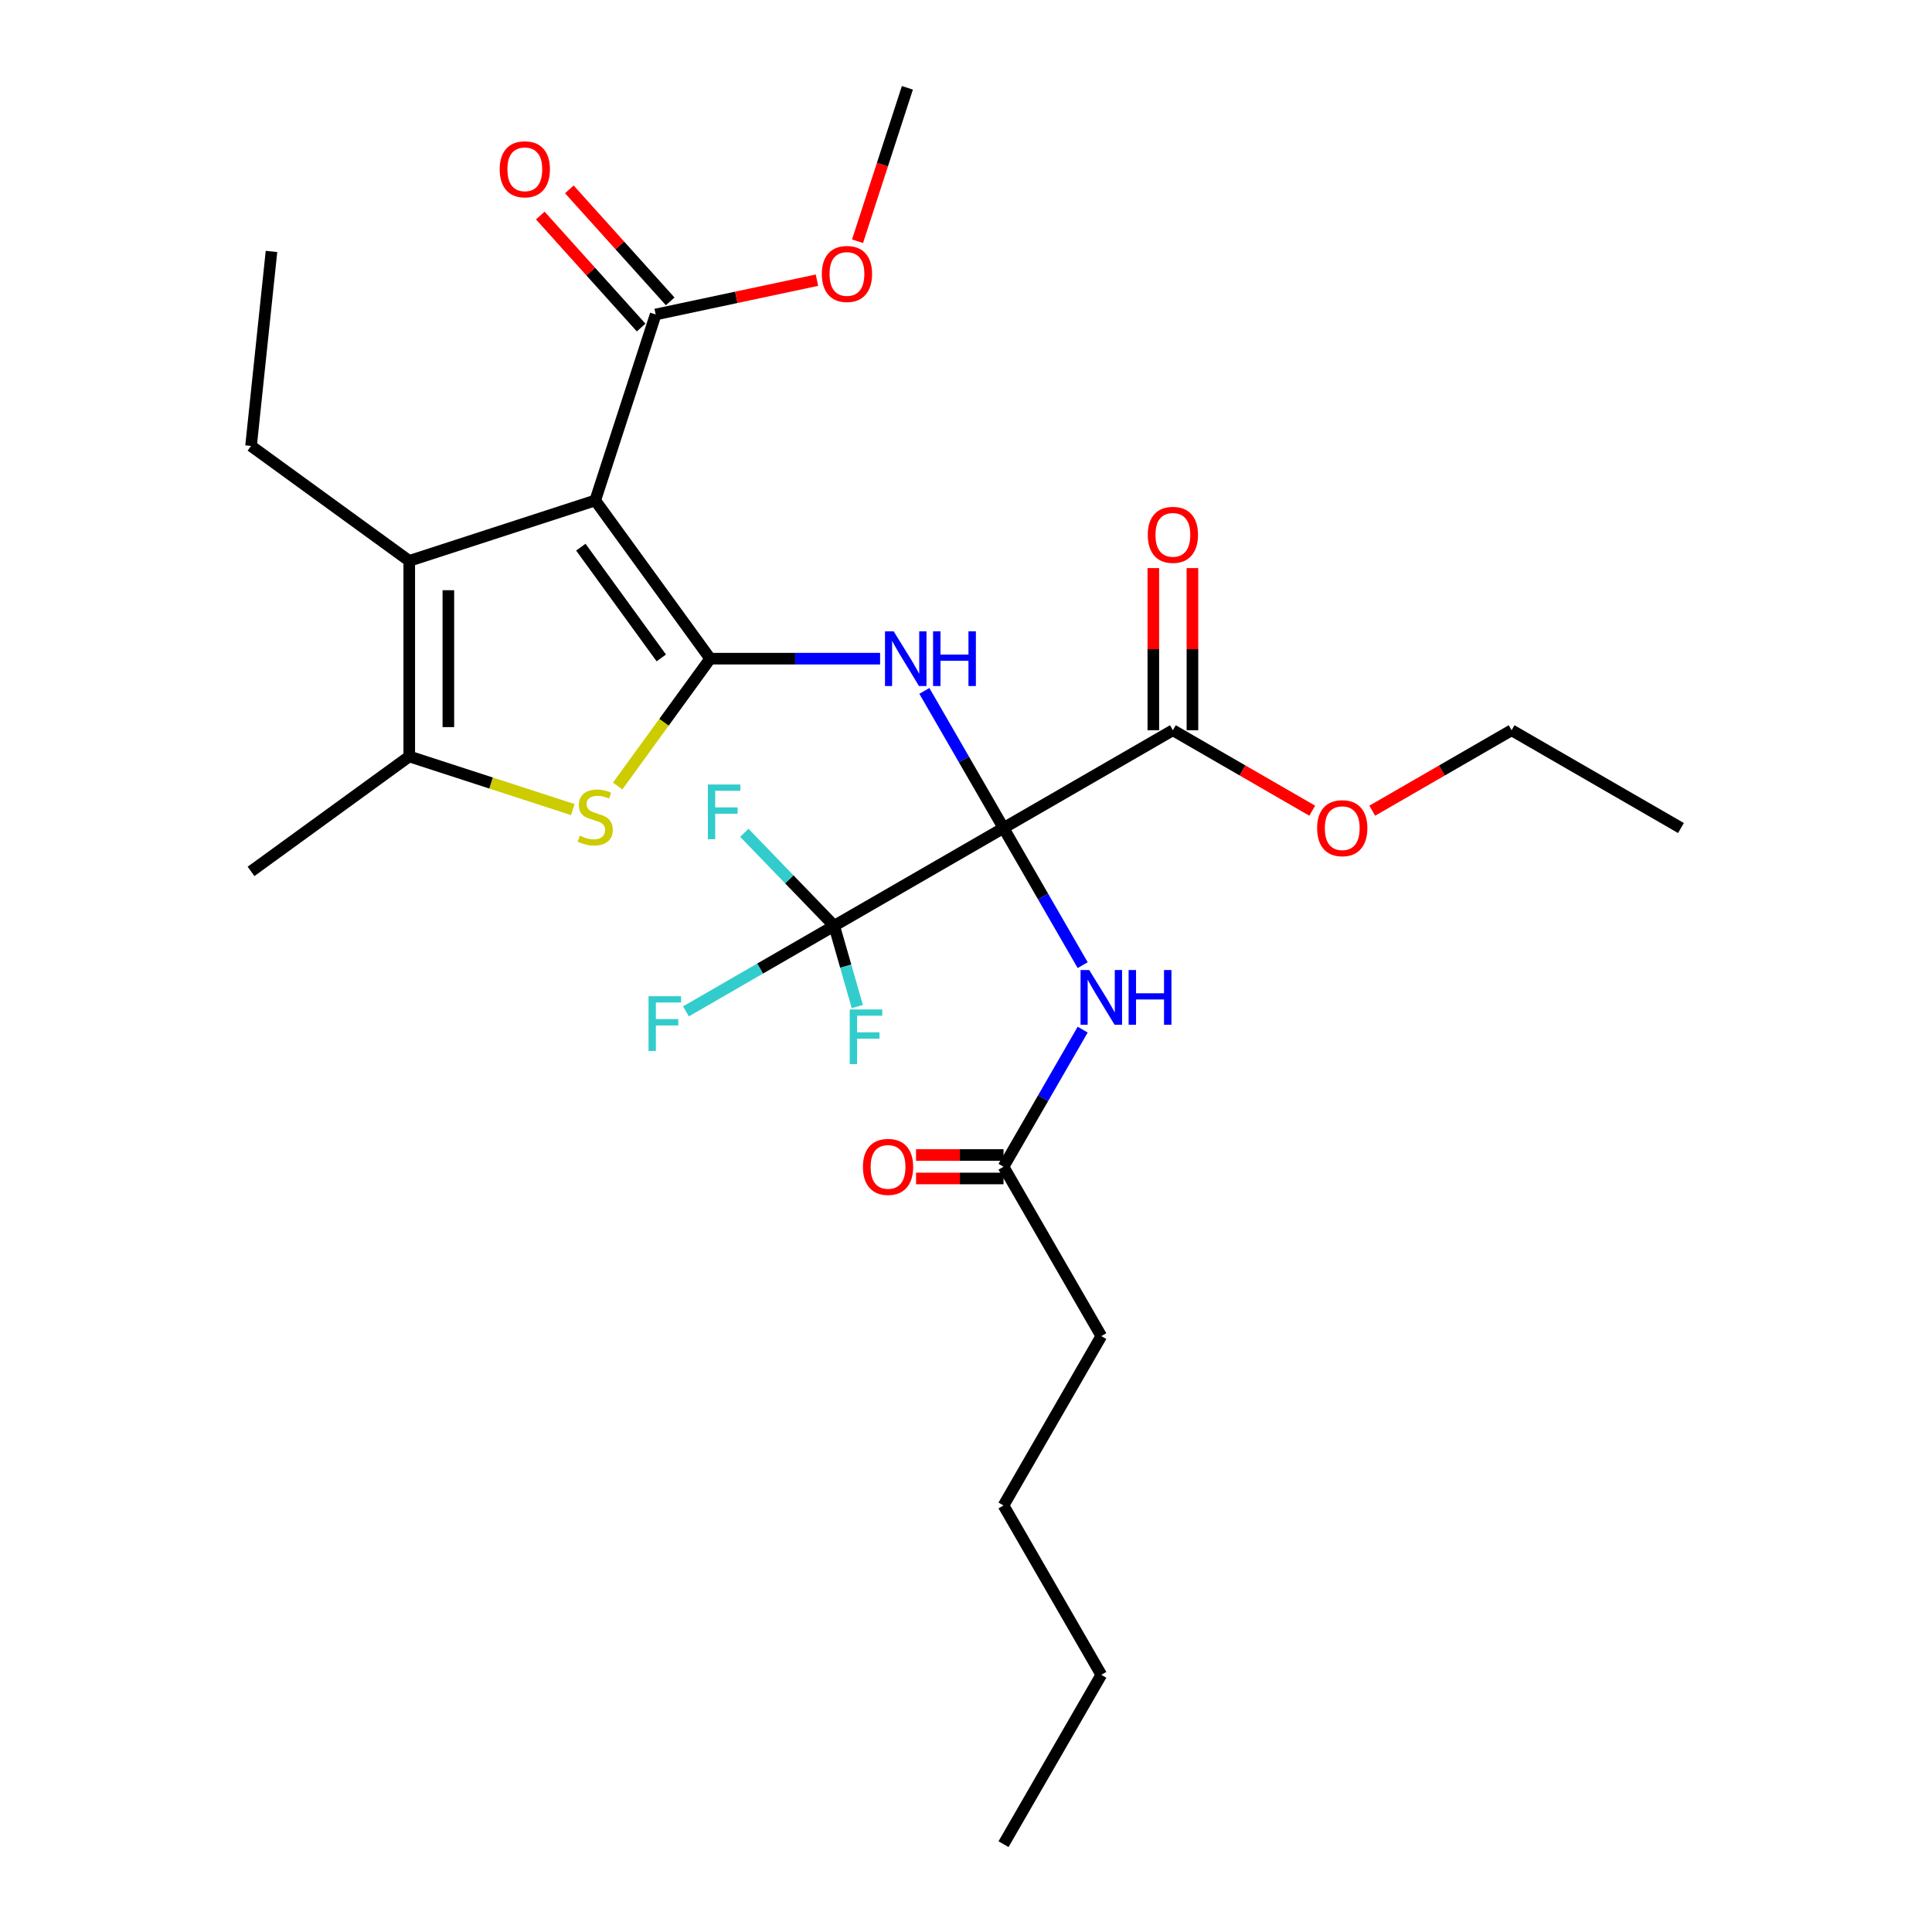 <?xml version='1.0' encoding='iso-8859-1'?>
<svg version='1.1' baseProfile='full'
              xmlns='http://www.w3.org/2000/svg'
                      xmlns:rdkit='http://www.rdkit.org/xml'
                      xmlns:xlink='http://www.w3.org/1999/xlink'
                  xml:space='preserve'
width='1000px' height='1000px' viewBox='0 0 1000 1000'>
<!-- END OF HEADER -->
<rect style='opacity:1.0;fill:#FFFFFF;stroke:none' width='1000' height='1000' x='0' y='0'> </rect>
<path class='bond-2' d='M 519.422,428.584 L 498.935,393.099' style='fill:none;fill-rule:evenodd;stroke:#000000;stroke-width:6px;stroke-linecap:butt;stroke-linejoin:miter;stroke-opacity:1' />
<path class='bond-2' d='M 498.935,393.099 L 478.448,357.614' style='fill:none;fill-rule:evenodd;stroke:#0000FF;stroke-width:6px;stroke-linecap:butt;stroke-linejoin:miter;stroke-opacity:1' />
<path class='bond-5' d='M 519.422,428.584 L 431.762,479.195' style='fill:none;fill-rule:evenodd;stroke:#000000;stroke-width:6px;stroke-linecap:butt;stroke-linejoin:miter;stroke-opacity:1' />
<path class='bond-7' d='M 519.422,428.584 L 539.909,464.069' style='fill:none;fill-rule:evenodd;stroke:#000000;stroke-width:6px;stroke-linecap:butt;stroke-linejoin:miter;stroke-opacity:1' />
<path class='bond-7' d='M 539.909,464.069 L 560.397,499.554' style='fill:none;fill-rule:evenodd;stroke:#0000FF;stroke-width:6px;stroke-linecap:butt;stroke-linejoin:miter;stroke-opacity:1' />
<path class='bond-8' d='M 519.422,428.584 L 607.082,377.973' style='fill:none;fill-rule:evenodd;stroke:#000000;stroke-width:6px;stroke-linecap:butt;stroke-linejoin:miter;stroke-opacity:1' />
<path class='bond-0' d='M 367.59,340.924 L 411.566,340.924' style='fill:none;fill-rule:evenodd;stroke:#000000;stroke-width:6px;stroke-linecap:butt;stroke-linejoin:miter;stroke-opacity:1' />
<path class='bond-0' d='M 411.566,340.924 L 455.541,340.924' style='fill:none;fill-rule:evenodd;stroke:#0000FF;stroke-width:6px;stroke-linecap:butt;stroke-linejoin:miter;stroke-opacity:1' />
<path class='bond-1' d='M 367.59,340.924 L 308.094,259.034' style='fill:none;fill-rule:evenodd;stroke:#000000;stroke-width:6px;stroke-linecap:butt;stroke-linejoin:miter;stroke-opacity:1' />
<path class='bond-1' d='M 342.288,340.54 L 300.64,283.217' style='fill:none;fill-rule:evenodd;stroke:#000000;stroke-width:6px;stroke-linecap:butt;stroke-linejoin:miter;stroke-opacity:1' />
<path class='bond-3' d='M 367.59,340.924 L 343.647,373.878' style='fill:none;fill-rule:evenodd;stroke:#000000;stroke-width:6px;stroke-linecap:butt;stroke-linejoin:miter;stroke-opacity:1' />
<path class='bond-3' d='M 343.647,373.878 L 319.704,406.833' style='fill:none;fill-rule:evenodd;stroke:#CCCC00;stroke-width:6px;stroke-linecap:butt;stroke-linejoin:miter;stroke-opacity:1' />
<path class='bond-4' d='M 308.094,259.034 L 211.827,290.313' style='fill:none;fill-rule:evenodd;stroke:#000000;stroke-width:6px;stroke-linecap:butt;stroke-linejoin:miter;stroke-opacity:1' />
<path class='bond-9' d='M 308.094,259.034 L 339.373,162.767' style='fill:none;fill-rule:evenodd;stroke:#000000;stroke-width:6px;stroke-linecap:butt;stroke-linejoin:miter;stroke-opacity:1' />
<path class='bond-6' d='M 296.483,419.041 L 254.155,405.288' style='fill:none;fill-rule:evenodd;stroke:#CCCC00;stroke-width:6px;stroke-linecap:butt;stroke-linejoin:miter;stroke-opacity:1' />
<path class='bond-6' d='M 254.155,405.288 L 211.827,391.534' style='fill:none;fill-rule:evenodd;stroke:#000000;stroke-width:6px;stroke-linecap:butt;stroke-linejoin:miter;stroke-opacity:1' />
<path class='bond-19' d='M 211.827,290.313 L 129.937,230.817' style='fill:none;fill-rule:evenodd;stroke:#000000;stroke-width:6px;stroke-linecap:butt;stroke-linejoin:miter;stroke-opacity:1' />
<path class='bond-29' d='M 211.827,290.313 L 211.827,391.534' style='fill:none;fill-rule:evenodd;stroke:#000000;stroke-width:6px;stroke-linecap:butt;stroke-linejoin:miter;stroke-opacity:1' />
<path class='bond-29' d='M 232.071,305.496 L 232.071,376.351' style='fill:none;fill-rule:evenodd;stroke:#000000;stroke-width:6px;stroke-linecap:butt;stroke-linejoin:miter;stroke-opacity:1' />
<path class='bond-14' d='M 431.762,479.195 L 393.407,501.339' style='fill:none;fill-rule:evenodd;stroke:#000000;stroke-width:6px;stroke-linecap:butt;stroke-linejoin:miter;stroke-opacity:1' />
<path class='bond-14' d='M 393.407,501.339 L 355.052,523.483' style='fill:none;fill-rule:evenodd;stroke:#33CCCC;stroke-width:6px;stroke-linecap:butt;stroke-linejoin:miter;stroke-opacity:1' />
<path class='bond-15' d='M 431.762,479.195 L 408.518,455.127' style='fill:none;fill-rule:evenodd;stroke:#000000;stroke-width:6px;stroke-linecap:butt;stroke-linejoin:miter;stroke-opacity:1' />
<path class='bond-15' d='M 408.518,455.127 L 385.274,431.06' style='fill:none;fill-rule:evenodd;stroke:#33CCCC;stroke-width:6px;stroke-linecap:butt;stroke-linejoin:miter;stroke-opacity:1' />
<path class='bond-16' d='M 431.762,479.195 L 437.754,500.095' style='fill:none;fill-rule:evenodd;stroke:#000000;stroke-width:6px;stroke-linecap:butt;stroke-linejoin:miter;stroke-opacity:1' />
<path class='bond-16' d='M 437.754,500.095 L 443.746,520.996' style='fill:none;fill-rule:evenodd;stroke:#33CCCC;stroke-width:6px;stroke-linecap:butt;stroke-linejoin:miter;stroke-opacity:1' />
<path class='bond-20' d='M 211.827,391.534 L 129.937,451.031' style='fill:none;fill-rule:evenodd;stroke:#000000;stroke-width:6px;stroke-linecap:butt;stroke-linejoin:miter;stroke-opacity:1' />
<path class='bond-10' d='M 560.397,532.935 L 539.909,568.42' style='fill:none;fill-rule:evenodd;stroke:#0000FF;stroke-width:6px;stroke-linecap:butt;stroke-linejoin:miter;stroke-opacity:1' />
<path class='bond-10' d='M 539.909,568.42 L 519.422,603.905' style='fill:none;fill-rule:evenodd;stroke:#000000;stroke-width:6px;stroke-linecap:butt;stroke-linejoin:miter;stroke-opacity:1' />
<path class='bond-11' d='M 617.205,377.973 L 617.205,336.008' style='fill:none;fill-rule:evenodd;stroke:#000000;stroke-width:6px;stroke-linecap:butt;stroke-linejoin:miter;stroke-opacity:1' />
<path class='bond-11' d='M 617.205,336.008 L 617.205,294.043' style='fill:none;fill-rule:evenodd;stroke:#FF0000;stroke-width:6px;stroke-linecap:butt;stroke-linejoin:miter;stroke-opacity:1' />
<path class='bond-11' d='M 596.96,377.973 L 596.96,336.008' style='fill:none;fill-rule:evenodd;stroke:#000000;stroke-width:6px;stroke-linecap:butt;stroke-linejoin:miter;stroke-opacity:1' />
<path class='bond-11' d='M 596.96,336.008 L 596.96,294.043' style='fill:none;fill-rule:evenodd;stroke:#FF0000;stroke-width:6px;stroke-linecap:butt;stroke-linejoin:miter;stroke-opacity:1' />
<path class='bond-17' d='M 607.082,377.973 L 643.147,398.795' style='fill:none;fill-rule:evenodd;stroke:#000000;stroke-width:6px;stroke-linecap:butt;stroke-linejoin:miter;stroke-opacity:1' />
<path class='bond-17' d='M 643.147,398.795 L 679.212,419.617' style='fill:none;fill-rule:evenodd;stroke:#FF0000;stroke-width:6px;stroke-linecap:butt;stroke-linejoin:miter;stroke-opacity:1' />
<path class='bond-12' d='M 346.895,155.994 L 320.795,127.007' style='fill:none;fill-rule:evenodd;stroke:#000000;stroke-width:6px;stroke-linecap:butt;stroke-linejoin:miter;stroke-opacity:1' />
<path class='bond-12' d='M 320.795,127.007 L 294.695,98.02' style='fill:none;fill-rule:evenodd;stroke:#FF0000;stroke-width:6px;stroke-linecap:butt;stroke-linejoin:miter;stroke-opacity:1' />
<path class='bond-12' d='M 331.851,169.54 L 305.751,140.553' style='fill:none;fill-rule:evenodd;stroke:#000000;stroke-width:6px;stroke-linecap:butt;stroke-linejoin:miter;stroke-opacity:1' />
<path class='bond-12' d='M 305.751,140.553 L 279.651,111.566' style='fill:none;fill-rule:evenodd;stroke:#FF0000;stroke-width:6px;stroke-linecap:butt;stroke-linejoin:miter;stroke-opacity:1' />
<path class='bond-18' d='M 339.373,162.767 L 381.112,153.895' style='fill:none;fill-rule:evenodd;stroke:#000000;stroke-width:6px;stroke-linecap:butt;stroke-linejoin:miter;stroke-opacity:1' />
<path class='bond-18' d='M 381.112,153.895 L 422.852,145.023' style='fill:none;fill-rule:evenodd;stroke:#FF0000;stroke-width:6px;stroke-linecap:butt;stroke-linejoin:miter;stroke-opacity:1' />
<path class='bond-13' d='M 519.422,597.831 L 496.784,597.831' style='fill:none;fill-rule:evenodd;stroke:#000000;stroke-width:6px;stroke-linecap:butt;stroke-linejoin:miter;stroke-opacity:1' />
<path class='bond-13' d='M 496.784,597.831 L 474.146,597.831' style='fill:none;fill-rule:evenodd;stroke:#FF0000;stroke-width:6px;stroke-linecap:butt;stroke-linejoin:miter;stroke-opacity:1' />
<path class='bond-13' d='M 519.422,609.978 L 496.784,609.978' style='fill:none;fill-rule:evenodd;stroke:#000000;stroke-width:6px;stroke-linecap:butt;stroke-linejoin:miter;stroke-opacity:1' />
<path class='bond-13' d='M 496.784,609.978 L 474.146,609.978' style='fill:none;fill-rule:evenodd;stroke:#FF0000;stroke-width:6px;stroke-linecap:butt;stroke-linejoin:miter;stroke-opacity:1' />
<path class='bond-21' d='M 519.422,603.905 L 570.033,691.565' style='fill:none;fill-rule:evenodd;stroke:#000000;stroke-width:6px;stroke-linecap:butt;stroke-linejoin:miter;stroke-opacity:1' />
<path class='bond-22' d='M 710.273,419.617 L 746.338,398.795' style='fill:none;fill-rule:evenodd;stroke:#FF0000;stroke-width:6px;stroke-linecap:butt;stroke-linejoin:miter;stroke-opacity:1' />
<path class='bond-22' d='M 746.338,398.795 L 782.403,377.973' style='fill:none;fill-rule:evenodd;stroke:#000000;stroke-width:6px;stroke-linecap:butt;stroke-linejoin:miter;stroke-opacity:1' />
<path class='bond-23' d='M 443.857,124.871 L 456.759,85.163' style='fill:none;fill-rule:evenodd;stroke:#FF0000;stroke-width:6px;stroke-linecap:butt;stroke-linejoin:miter;stroke-opacity:1' />
<path class='bond-23' d='M 456.759,85.163 L 469.661,45.455' style='fill:none;fill-rule:evenodd;stroke:#000000;stroke-width:6px;stroke-linecap:butt;stroke-linejoin:miter;stroke-opacity:1' />
<path class='bond-25' d='M 129.937,230.817 L 140.517,130.15' style='fill:none;fill-rule:evenodd;stroke:#000000;stroke-width:6px;stroke-linecap:butt;stroke-linejoin:miter;stroke-opacity:1' />
<path class='bond-24' d='M 570.033,691.565 L 519.422,779.225' style='fill:none;fill-rule:evenodd;stroke:#000000;stroke-width:6px;stroke-linecap:butt;stroke-linejoin:miter;stroke-opacity:1' />
<path class='bond-27' d='M 782.403,377.973 L 870.063,428.584' style='fill:none;fill-rule:evenodd;stroke:#000000;stroke-width:6px;stroke-linecap:butt;stroke-linejoin:miter;stroke-opacity:1' />
<path class='bond-26' d='M 519.422,779.225 L 570.033,866.885' style='fill:none;fill-rule:evenodd;stroke:#000000;stroke-width:6px;stroke-linecap:butt;stroke-linejoin:miter;stroke-opacity:1' />
<path class='bond-28' d='M 570.033,866.885 L 519.422,954.545' style='fill:none;fill-rule:evenodd;stroke:#000000;stroke-width:6px;stroke-linecap:butt;stroke-linejoin:miter;stroke-opacity:1' />
<path  class='atom-3' d='M 462.552 326.764
L 471.832 341.764
Q 472.752 343.244, 474.232 345.924
Q 475.712 348.604, 475.792 348.764
L 475.792 326.764
L 479.552 326.764
L 479.552 355.084
L 475.672 355.084
L 465.712 338.684
Q 464.552 336.764, 463.312 334.564
Q 462.112 332.364, 461.752 331.684
L 461.752 355.084
L 458.072 355.084
L 458.072 326.764
L 462.552 326.764
' fill='#0000FF'/>
<path  class='atom-3' d='M 482.952 326.764
L 486.792 326.764
L 486.792 338.804
L 501.272 338.804
L 501.272 326.764
L 505.112 326.764
L 505.112 355.084
L 501.272 355.084
L 501.272 342.004
L 486.792 342.004
L 486.792 355.084
L 482.952 355.084
L 482.952 326.764
' fill='#0000FF'/>
<path  class='atom-4' d='M 300.094 432.534
Q 300.414 432.654, 301.734 433.214
Q 303.054 433.774, 304.494 434.134
Q 305.974 434.454, 307.414 434.454
Q 310.094 434.454, 311.654 433.174
Q 313.214 431.854, 313.214 429.574
Q 313.214 428.014, 312.414 427.054
Q 311.654 426.094, 310.454 425.574
Q 309.254 425.054, 307.254 424.454
Q 304.734 423.694, 303.214 422.974
Q 301.734 422.254, 300.654 420.734
Q 299.614 419.214, 299.614 416.654
Q 299.614 413.094, 302.014 410.894
Q 304.454 408.694, 309.254 408.694
Q 312.534 408.694, 316.254 410.254
L 315.334 413.334
Q 311.934 411.934, 309.374 411.934
Q 306.614 411.934, 305.094 413.094
Q 303.574 414.214, 303.614 416.174
Q 303.614 417.694, 304.374 418.614
Q 305.174 419.534, 306.294 420.054
Q 307.454 420.574, 309.374 421.174
Q 311.934 421.974, 313.454 422.774
Q 314.974 423.574, 316.054 425.214
Q 317.174 426.814, 317.174 429.574
Q 317.174 433.494, 314.534 435.614
Q 311.934 437.694, 307.574 437.694
Q 305.054 437.694, 303.134 437.134
Q 301.254 436.614, 299.014 435.694
L 300.094 432.534
' fill='#CCCC00'/>
<path  class='atom-8' d='M 563.773 502.084
L 573.053 517.084
Q 573.973 518.564, 575.453 521.244
Q 576.933 523.924, 577.013 524.084
L 577.013 502.084
L 580.773 502.084
L 580.773 530.404
L 576.893 530.404
L 566.933 514.004
Q 565.773 512.084, 564.533 509.884
Q 563.333 507.684, 562.973 507.004
L 562.973 530.404
L 559.293 530.404
L 559.293 502.084
L 563.773 502.084
' fill='#0000FF'/>
<path  class='atom-8' d='M 584.173 502.084
L 588.013 502.084
L 588.013 514.124
L 602.493 514.124
L 602.493 502.084
L 606.333 502.084
L 606.333 530.404
L 602.493 530.404
L 602.493 517.324
L 588.013 517.324
L 588.013 530.404
L 584.173 530.404
L 584.173 502.084
' fill='#0000FF'/>
<path  class='atom-12' d='M 594.082 276.832
Q 594.082 270.032, 597.442 266.232
Q 600.802 262.432, 607.082 262.432
Q 613.362 262.432, 616.722 266.232
Q 620.082 270.032, 620.082 276.832
Q 620.082 283.712, 616.682 287.632
Q 613.282 291.512, 607.082 291.512
Q 600.842 291.512, 597.442 287.632
Q 594.082 283.752, 594.082 276.832
M 607.082 288.312
Q 611.402 288.312, 613.722 285.432
Q 616.082 282.512, 616.082 276.832
Q 616.082 271.272, 613.722 268.472
Q 611.402 265.632, 607.082 265.632
Q 602.762 265.632, 600.402 268.432
Q 598.082 271.232, 598.082 276.832
Q 598.082 282.552, 600.402 285.432
Q 602.762 288.312, 607.082 288.312
' fill='#FF0000'/>
<path  class='atom-13' d='M 258.643 87.625
Q 258.643 80.825, 262.003 77.025
Q 265.363 73.225, 271.643 73.225
Q 277.923 73.225, 281.283 77.025
Q 284.643 80.825, 284.643 87.625
Q 284.643 94.505, 281.243 98.425
Q 277.843 102.305, 271.643 102.305
Q 265.403 102.305, 262.003 98.425
Q 258.643 94.545, 258.643 87.625
M 271.643 99.105
Q 275.963 99.105, 278.283 96.225
Q 280.643 93.305, 280.643 87.625
Q 280.643 82.065, 278.283 79.265
Q 275.963 76.425, 271.643 76.425
Q 267.323 76.425, 264.963 79.225
Q 262.643 82.025, 262.643 87.625
Q 262.643 93.345, 264.963 96.225
Q 267.323 99.105, 271.643 99.105
' fill='#FF0000'/>
<path  class='atom-14' d='M 446.652 603.985
Q 446.652 597.185, 450.012 593.385
Q 453.372 589.585, 459.652 589.585
Q 465.932 589.585, 469.292 593.385
Q 472.652 597.185, 472.652 603.985
Q 472.652 610.865, 469.252 614.785
Q 465.852 618.665, 459.652 618.665
Q 453.412 618.665, 450.012 614.785
Q 446.652 610.905, 446.652 603.985
M 459.652 615.465
Q 463.972 615.465, 466.292 612.585
Q 468.652 609.665, 468.652 603.985
Q 468.652 598.425, 466.292 595.625
Q 463.972 592.785, 459.652 592.785
Q 455.332 592.785, 452.972 595.585
Q 450.652 598.385, 450.652 603.985
Q 450.652 609.705, 452.972 612.585
Q 455.332 615.465, 459.652 615.465
' fill='#FF0000'/>
<path  class='atom-15' d='M 335.682 515.645
L 352.522 515.645
L 352.522 518.885
L 339.482 518.885
L 339.482 527.485
L 351.082 527.485
L 351.082 530.765
L 339.482 530.765
L 339.482 543.965
L 335.682 543.965
L 335.682 515.645
' fill='#33CCCC'/>
<path  class='atom-16' d='M 366.384 406.06
L 383.224 406.06
L 383.224 409.3
L 370.184 409.3
L 370.184 417.9
L 381.784 417.9
L 381.784 421.18
L 370.184 421.18
L 370.184 434.38
L 366.384 434.38
L 366.384 406.06
' fill='#33CCCC'/>
<path  class='atom-17' d='M 439.814 522.49
L 456.654 522.49
L 456.654 525.73
L 443.614 525.73
L 443.614 534.33
L 455.214 534.33
L 455.214 537.61
L 443.614 537.61
L 443.614 550.81
L 439.814 550.81
L 439.814 522.49
' fill='#33CCCC'/>
<path  class='atom-18' d='M 681.743 428.664
Q 681.743 421.864, 685.103 418.064
Q 688.463 414.264, 694.743 414.264
Q 701.023 414.264, 704.383 418.064
Q 707.743 421.864, 707.743 428.664
Q 707.743 435.544, 704.343 439.464
Q 700.943 443.344, 694.743 443.344
Q 688.503 443.344, 685.103 439.464
Q 681.743 435.584, 681.743 428.664
M 694.743 440.144
Q 699.063 440.144, 701.383 437.264
Q 703.743 434.344, 703.743 428.664
Q 703.743 423.104, 701.383 420.304
Q 699.063 417.464, 694.743 417.464
Q 690.423 417.464, 688.063 420.264
Q 685.743 423.064, 685.743 428.664
Q 685.743 434.384, 688.063 437.264
Q 690.423 440.144, 694.743 440.144
' fill='#FF0000'/>
<path  class='atom-19' d='M 425.382 141.802
Q 425.382 135.002, 428.742 131.202
Q 432.102 127.402, 438.382 127.402
Q 444.662 127.402, 448.022 131.202
Q 451.382 135.002, 451.382 141.802
Q 451.382 148.682, 447.982 152.602
Q 444.582 156.482, 438.382 156.482
Q 432.142 156.482, 428.742 152.602
Q 425.382 148.722, 425.382 141.802
M 438.382 153.282
Q 442.702 153.282, 445.022 150.402
Q 447.382 147.482, 447.382 141.802
Q 447.382 136.242, 445.022 133.442
Q 442.702 130.602, 438.382 130.602
Q 434.062 130.602, 431.702 133.402
Q 429.382 136.202, 429.382 141.802
Q 429.382 147.522, 431.702 150.402
Q 434.062 153.282, 438.382 153.282
' fill='#FF0000'/>
</svg>
